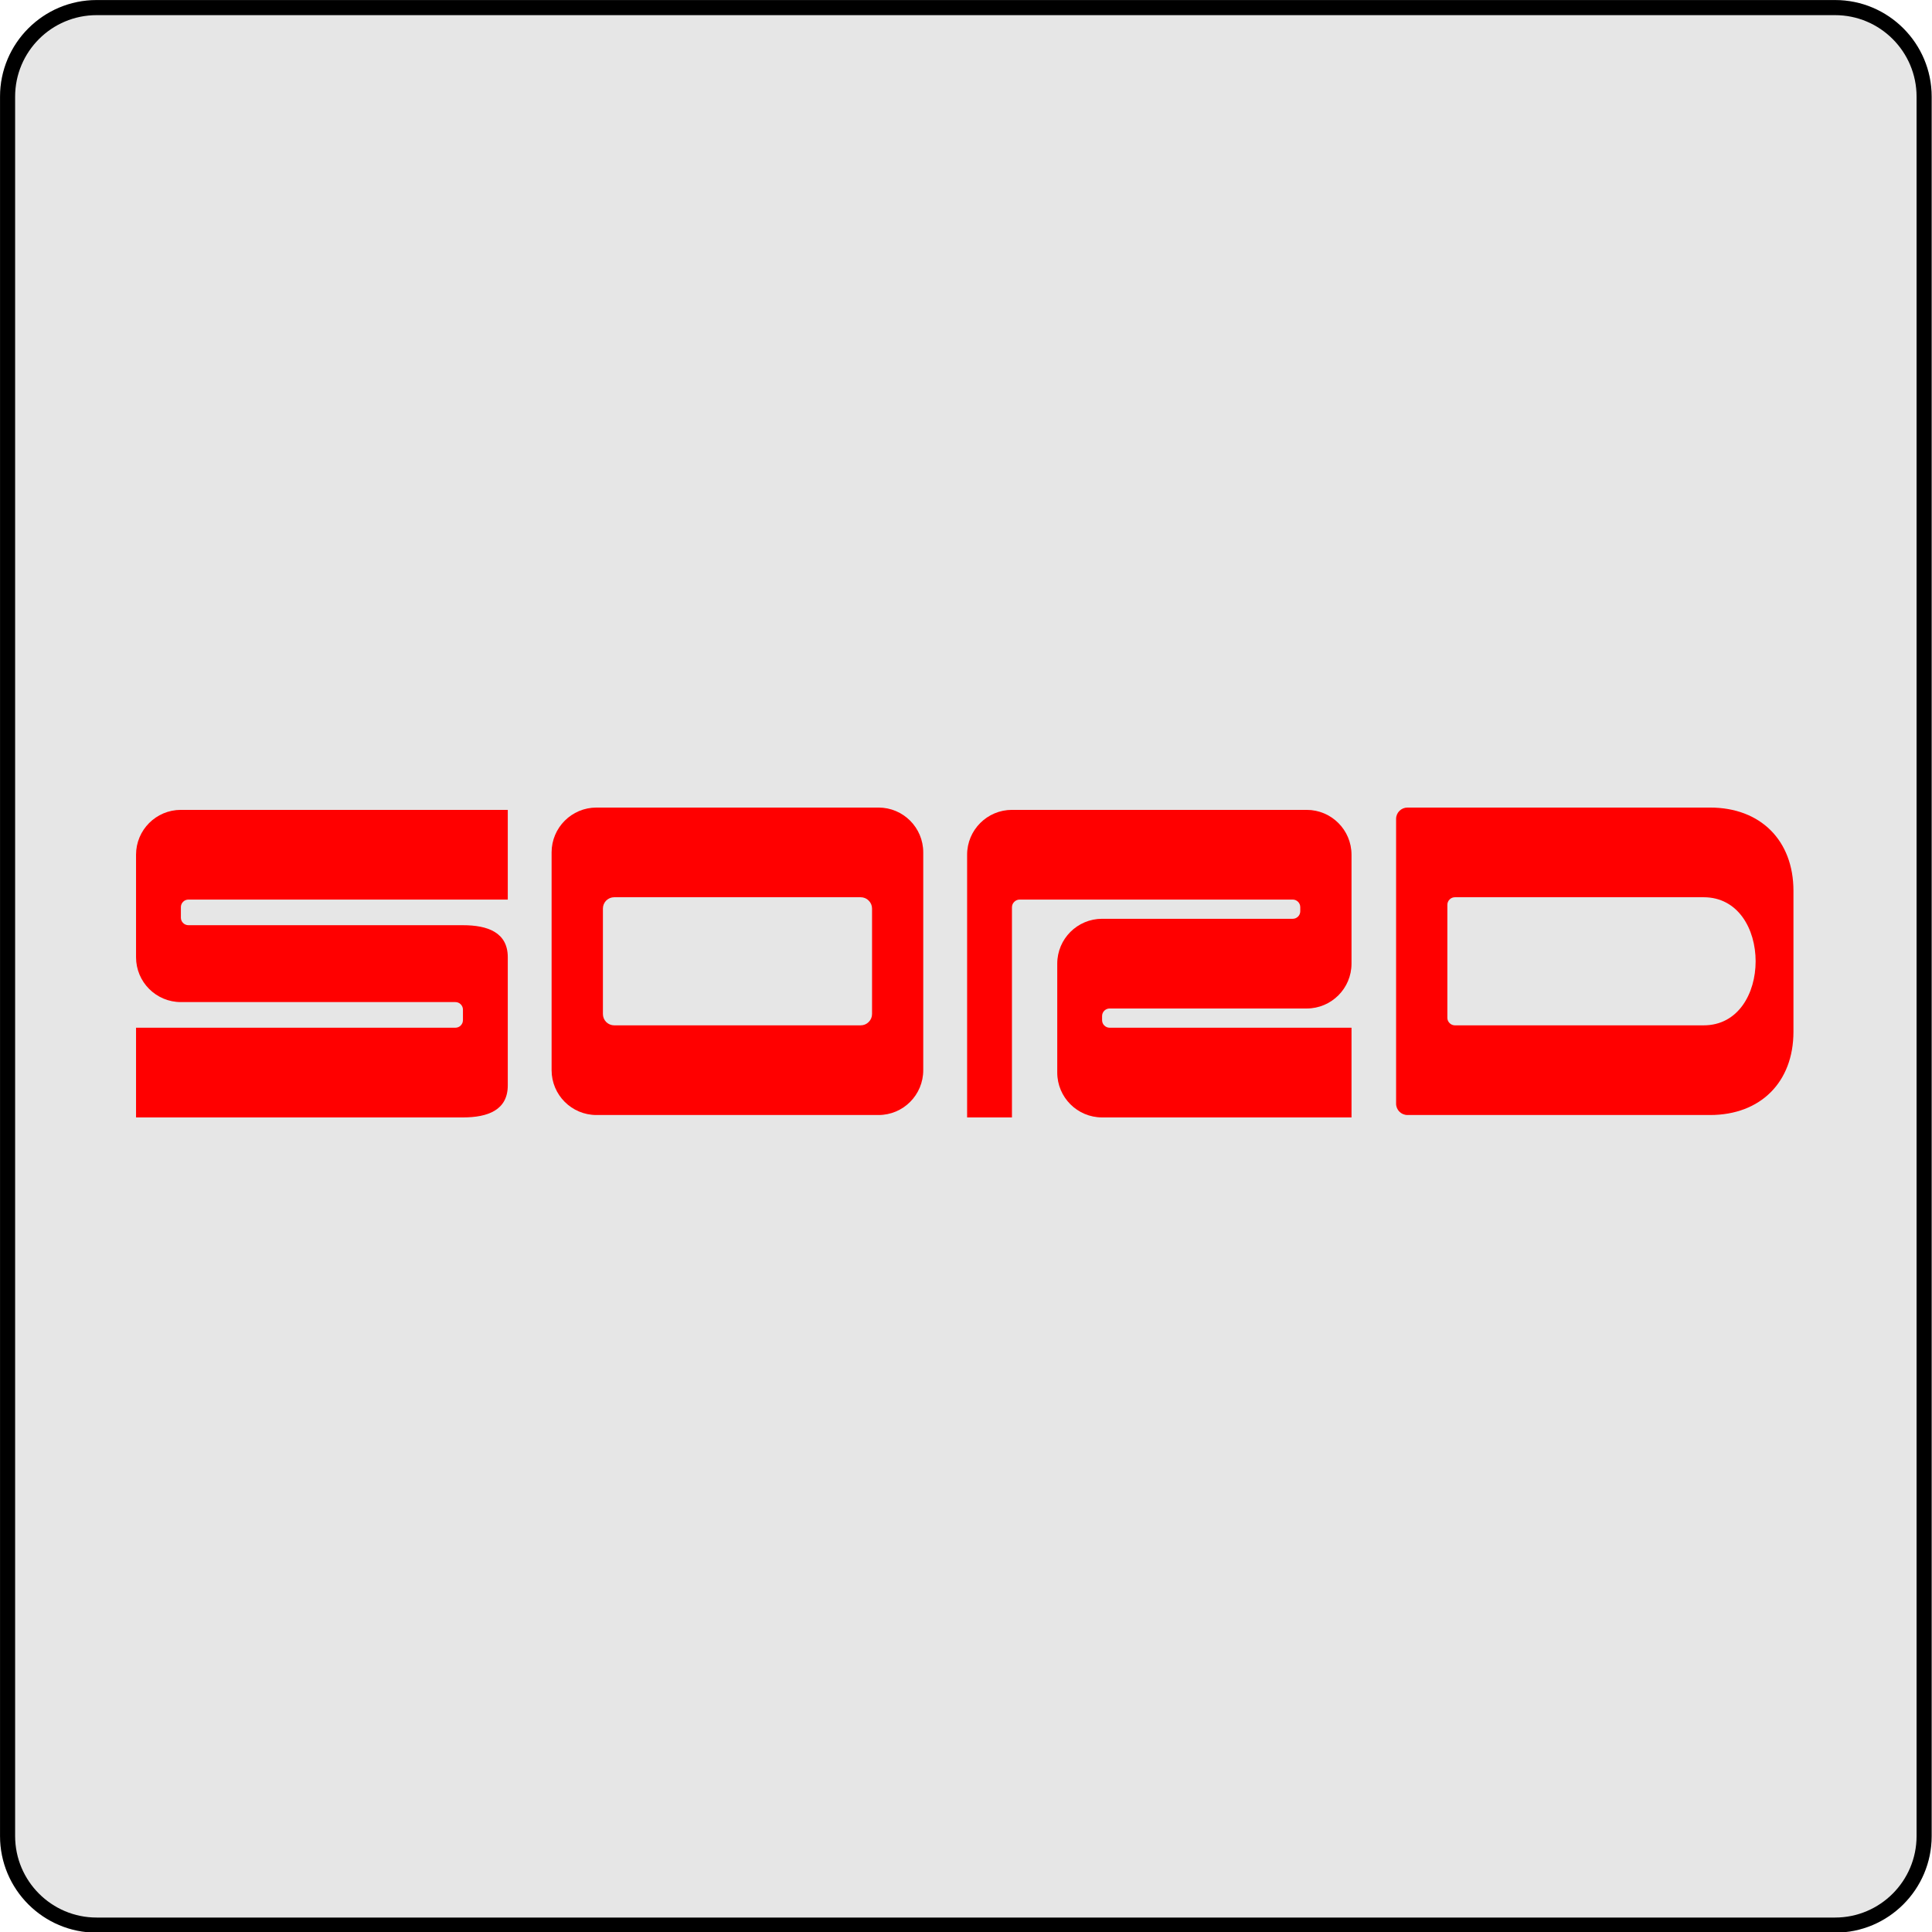 <?xml version="1.0" encoding="UTF-8" standalone="no"?>
<!DOCTYPE svg PUBLIC "-//W3C//DTD SVG 1.1//EN" "http://www.w3.org/Graphics/SVG/1.1/DTD/svg11.dtd">
<svg width="100%" height="100%" viewBox="0 0 256 256" version="1.1" xmlns="http://www.w3.org/2000/svg" xmlns:xlink="http://www.w3.org/1999/xlink" xml:space="preserve" xmlns:serif="http://www.serif.com/" style="fill-rule:evenodd;clip-rule:evenodd;stroke-linejoin:round;stroke-miterlimit:2;">
    <g transform="matrix(1,0,0,1,-1230,-622)">
        <g id="sord" transform="matrix(1,0,0,1,299,622)">
            <rect x="931" y="0" width="256" height="256" style="fill:none;"/>
            <clipPath id="_clip1">
                <rect x="931" y="0" width="256" height="256"/>
            </clipPath>
            <g clip-path="url(#_clip1)">
                <g transform="matrix(0.941,0,0,1.067,953.588,-19.2)">
                    <path d="M248,30C248,23.377 241.906,18 234.4,18L-10.4,18C-17.906,18 -24,23.377 -24,30L-24,246C-24,252.623 -17.906,258 -10.4,258L234.4,258C241.906,258 248,252.623 248,246L248,30Z" style="fill:rgb(230,230,230);"/>
                    <path d="M248,30C248,23.377 241.906,18 234.4,18L-10.4,18C-17.906,18 -24,23.377 -24,30L-24,246C-24,252.623 -17.906,258 -10.4,258L234.4,258C241.906,258 248,252.623 248,246L248,30ZM245.875,30L245.875,246C245.875,251.588 240.733,256.125 234.4,256.125L-10.4,256.125C-16.733,256.125 -21.875,251.588 -21.875,246C-21.875,246 -21.875,30 -21.875,30C-21.875,24.412 -16.733,19.875 -10.4,19.875C-10.4,19.875 234.4,19.875 234.4,19.875C240.733,19.875 245.875,24.412 245.875,30Z"/>
                </g>
                <g transform="matrix(1.698,0,0,1.698,-3490.33,-1037.14)">
                    <g transform="matrix(0.759,0,0,1,695.414,20.5)">
                        <path d="M2562,669.089C2562,668.933 2561.92,668.783 2561.77,668.672C2561.63,668.562 2561.43,668.5 2561.22,668.5C2556.61,668.5 2533,668.5 2533,668.5C2530.45,668.5 2528.39,666.933 2528.39,665L2528.39,657C2528.39,655.067 2530.45,653.5 2533,653.5L2566.61,653.5L2566.61,660.5C2566.61,660.5 2538.81,660.5 2533.78,660.5C2533.57,660.5 2533.37,660.562 2533.23,660.672C2533.08,660.783 2533,660.933 2533,661.089C2533,661.348 2533,661.652 2533,661.911C2533,662.067 2533.08,662.217 2533.23,662.328C2533.37,662.438 2533.57,662.5 2533.78,662.5C2538.39,662.5 2562,662.5 2562,662.5C2564.55,662.5 2566.61,663.067 2566.61,665L2566.61,675C2566.61,676.933 2564.55,677.5 2562,677.5L2528.39,677.5L2528.39,670.5L2561.22,670.5C2561.43,670.5 2561.63,670.438 2561.77,670.328C2561.92,670.217 2562,670.067 2562,669.911C2562,669.652 2562,669.348 2562,669.089Z" style="fill:rgb(255,0,0);"/>
                    </g>
                    <g transform="matrix(0.852,0,0,0.829,395.148,118.573)">
                        <path d="M2676.93,674C2676.93,671.669 2675.1,669.779 2672.83,669.779L2647,669.779C2644.73,669.779 2642.89,671.669 2642.89,674L2642.89,694.5C2642.89,696.831 2644.73,698.721 2647,698.721L2672.83,698.721C2675.1,698.721 2676.93,696.831 2676.93,694.5L2676.93,674ZM2648.62,678.221C2648.35,678.221 2648.09,678.333 2647.89,678.533C2647.7,678.732 2647.59,679.003 2647.59,679.286C2647.59,681.572 2647.59,686.928 2647.59,689.214C2647.59,689.497 2647.7,689.768 2647.89,689.967C2648.09,690.167 2648.35,690.279 2648.62,690.279C2652.64,690.279 2667.18,690.279 2671.2,690.279C2671.48,690.279 2671.74,690.167 2671.93,689.967C2672.13,689.768 2672.24,689.497 2672.24,689.214C2672.24,686.928 2672.24,681.572 2672.24,679.286C2672.24,679.003 2672.13,678.732 2671.93,678.533C2671.74,678.333 2671.48,678.221 2671.2,678.221C2667.18,678.221 2652.64,678.221 2648.62,678.221Z" style="fill:rgb(255,0,0);"/>
                    </g>
                    <g transform="matrix(0.862,0,0,1,370.655,0)">
                        <path d="M2683.02,681C2682.83,681 2682.66,681.063 2682.53,681.176C2682.39,681.289 2682.32,681.443 2682.32,681.603C2682.32,684.626 2682.32,698 2682.32,698L2678.26,698L2678.26,677.5C2678.26,675.567 2680.08,674 2682.32,674L2709,674C2711.24,674 2713.06,675.567 2713.06,677.5L2713.06,686C2713.06,687.933 2711.24,689.5 2709,689.5L2691.16,689.5C2690.98,689.5 2690.81,689.562 2690.68,689.672C2690.55,689.783 2690.48,689.933 2690.48,690.089C2690.48,690.195 2690.48,690.305 2690.48,690.411C2690.48,690.567 2690.55,690.717 2690.68,690.828C2690.81,690.938 2690.98,691 2691.16,691C2694.94,691 2713.06,691 2713.06,691L2713.06,698L2690.48,698C2688.24,698 2686.42,696.433 2686.42,694.5L2686.42,686C2686.42,684.067 2688.24,682.5 2690.48,682.5L2707.74,682.5C2707.92,682.5 2708.09,682.438 2708.22,682.328C2708.35,682.217 2708.42,682.067 2708.42,681.911C2708.42,681.805 2708.42,681.695 2708.42,681.589C2708.42,681.264 2708.11,681 2707.74,681C2704.07,681 2686.73,681 2683.02,681Z" style="fill:rgb(255,0,0);"/>
                    </g>
                    <g transform="matrix(0.889,0,0,0.829,363.111,118.573)">
                        <path d="M2677.94,677.618C2677.94,672.875 2675.05,669.779 2670.62,669.779C2652.17,669.779 2646.07,669.779 2644.06,669.779C2643.51,669.779 2643.06,670.256 2643.06,670.844C2643.06,675.386 2643.06,693.114 2643.06,697.656C2643.06,698.244 2643.51,698.721 2644.06,698.721C2646.07,698.721 2652.17,698.721 2670.62,698.721C2675.05,698.721 2677.94,695.625 2677.94,690.882C2677.94,677.618 2677.94,690.882 2677.94,677.618ZM2648.22,678.221C2648.05,678.221 2647.88,678.295 2647.76,678.429C2647.63,678.562 2647.56,678.742 2647.56,678.931C2647.56,681.069 2647.56,687.431 2647.56,689.569C2647.56,689.758 2647.63,689.938 2647.76,690.071C2647.88,690.205 2648.05,690.279 2648.22,690.279C2651.94,690.279 2670.06,690.279 2670.06,690.279C2676.14,690.279 2676.14,678.221 2670.06,678.221L2648.22,678.221Z" style="fill:rgb(255,0,0);"/>
                    </g>
                </g>
            </g>
        </g>
    </g>
</svg>
